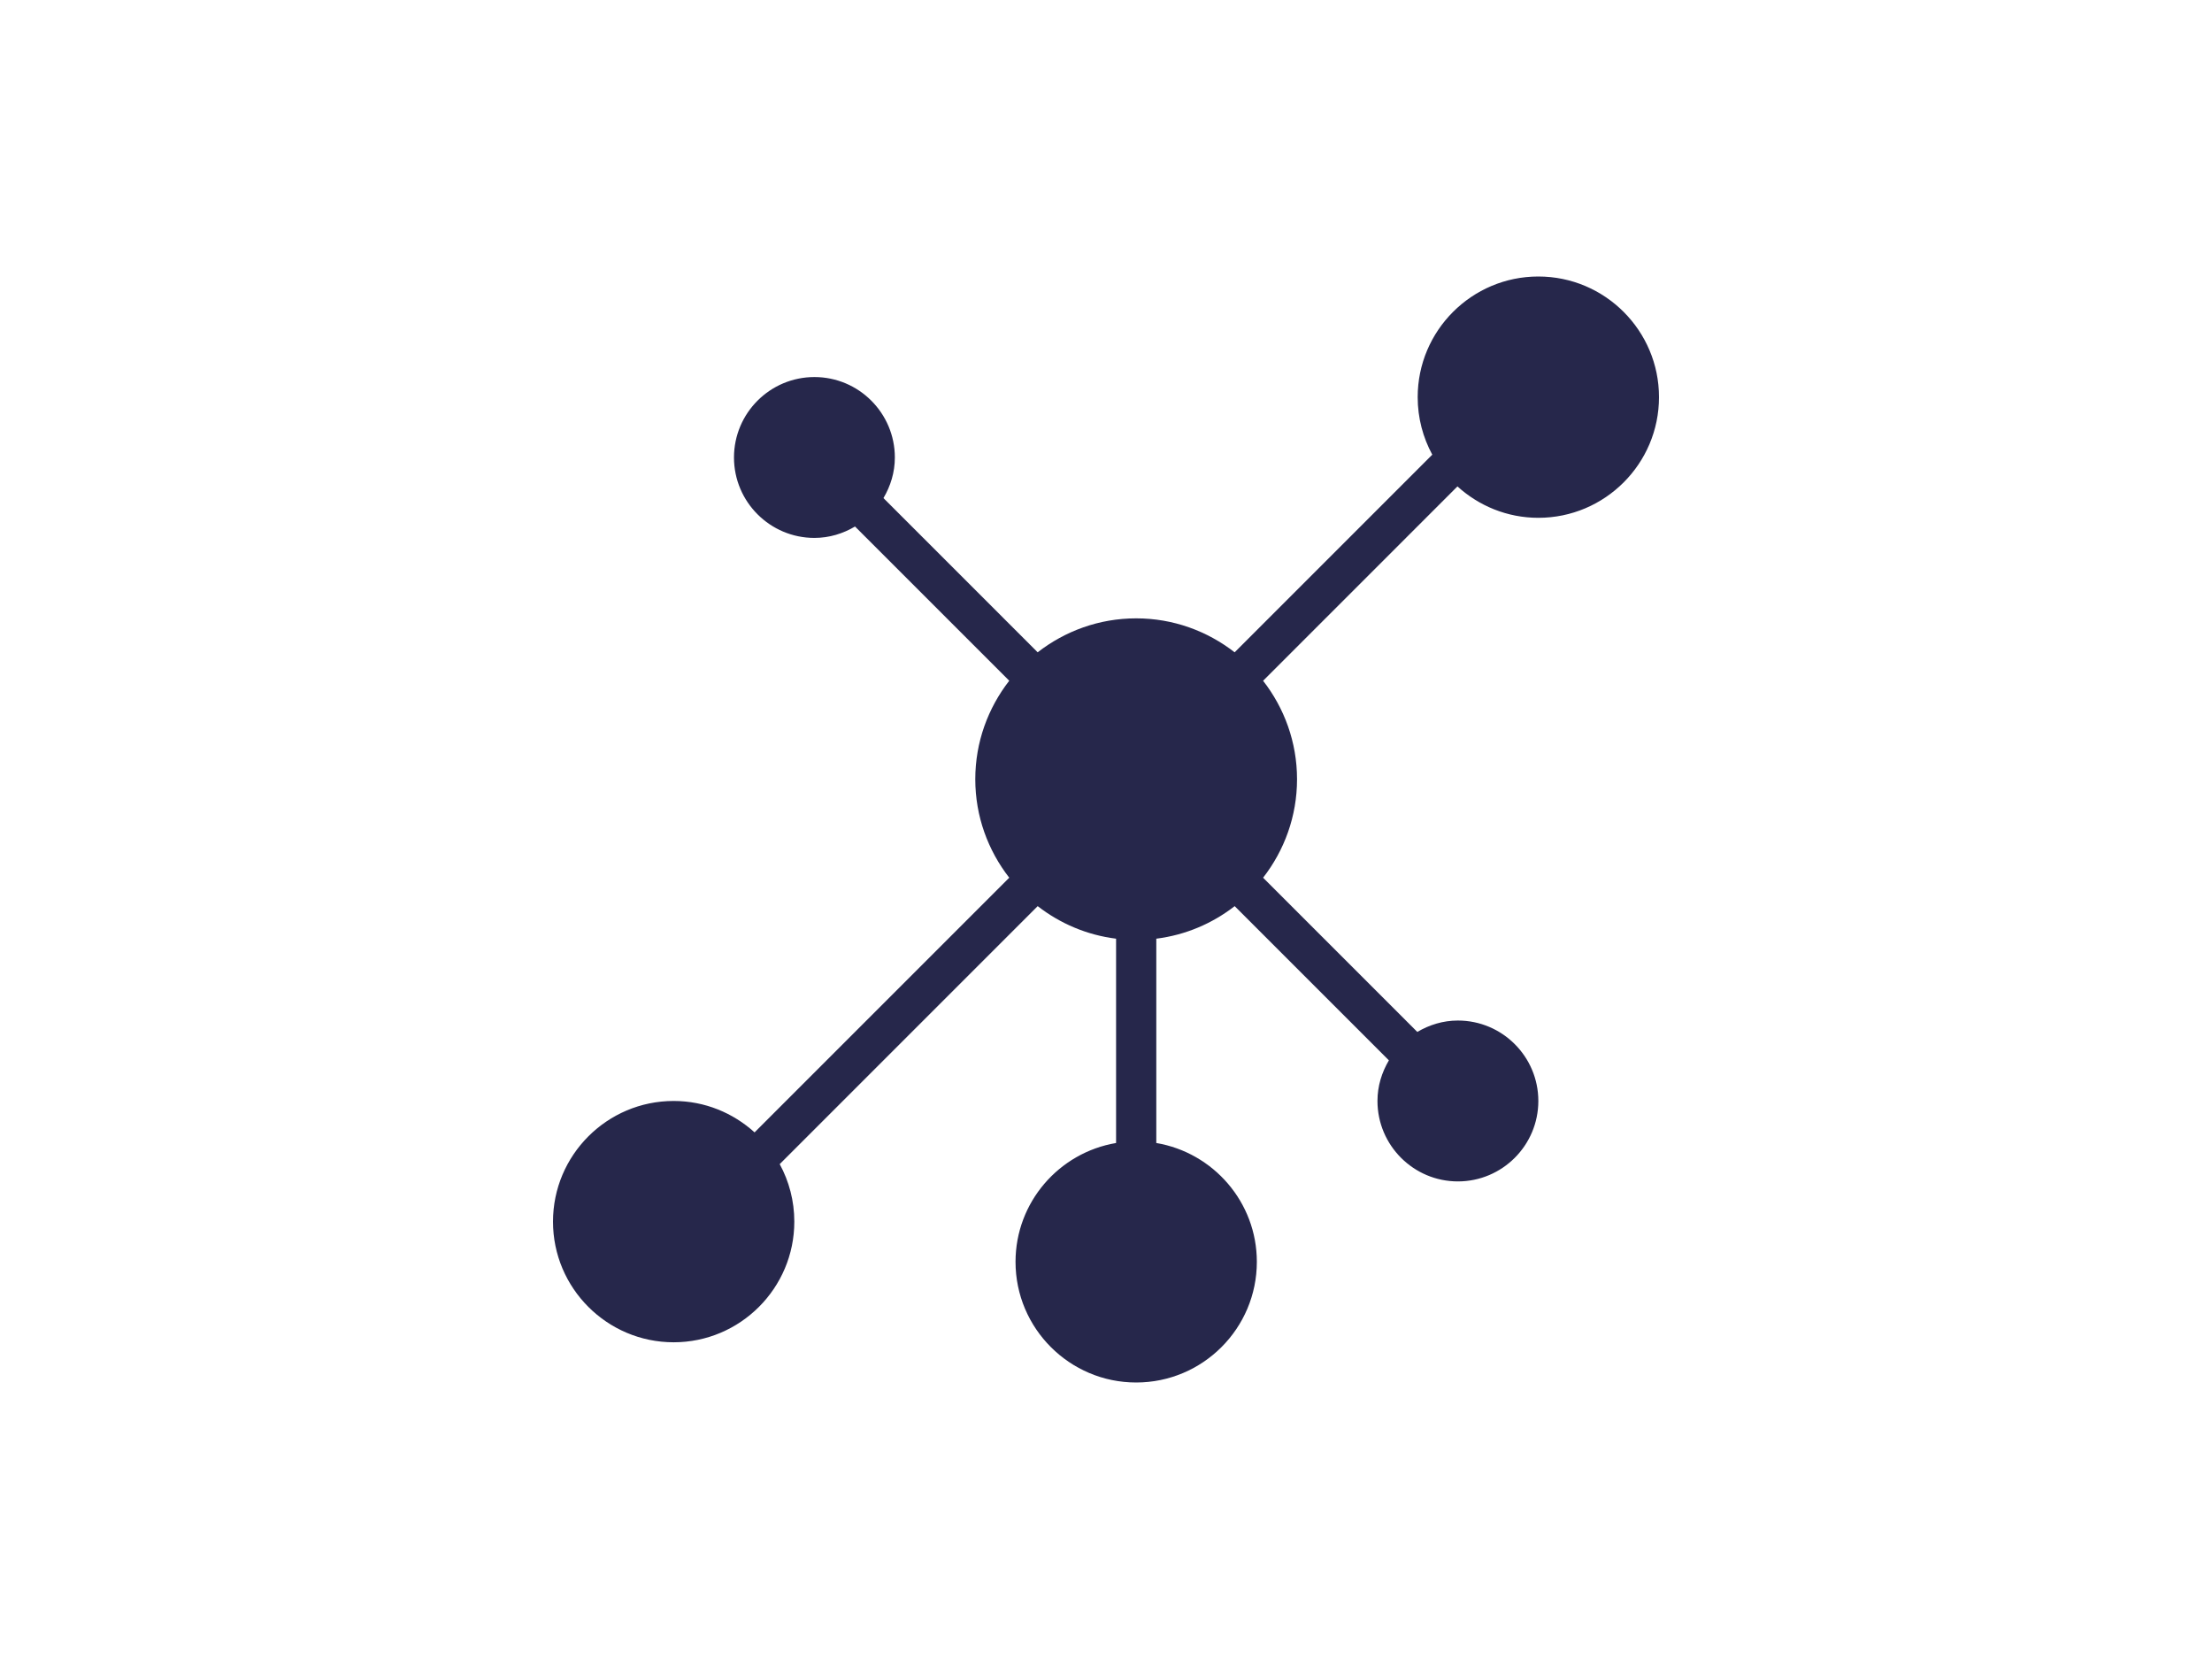<svg width="160" height="120" viewBox="0 0 160 120" fill="none" xmlns="http://www.w3.org/2000/svg">
<path d="M111.272 20C106.46 20 102.545 23.914 102.545 28.727C102.545 30.233 102.928 31.649 103.601 32.887L89.305 47.184C87.334 45.649 84.867 44.727 82.182 44.727C79.497 44.727 77.03 45.649 75.057 47.183L63.903 36.028C64.415 35.162 64.727 34.167 64.727 33.091C64.727 29.882 62.118 27.273 58.909 27.273C55.7 27.273 53.091 29.882 53.091 33.091C53.091 36.3 55.7 38.909 58.909 38.909C59.985 38.909 60.98 38.596 61.846 38.084L73.001 49.239C71.468 51.212 70.545 53.679 70.545 56.364C70.545 59.049 71.468 61.516 73.001 63.487L54.58 81.908C53.03 80.502 50.98 79.636 48.727 79.636C43.914 79.636 40 83.551 40 88.364C40 93.177 43.914 97.091 48.727 97.091C53.54 97.091 57.455 93.177 57.455 88.364C57.455 86.858 57.072 85.442 56.399 84.204L75.059 65.543C76.668 66.794 78.608 67.632 80.729 67.898V82.676C76.608 83.372 73.456 86.956 73.456 91.273C73.456 96.086 77.37 100 82.183 100C86.996 100 90.911 96.086 90.911 91.273C90.911 86.957 87.759 83.373 83.638 82.676V67.898C85.759 67.632 87.699 66.794 89.308 65.543L100.463 76.698C99.949 77.565 99.636 78.56 99.636 79.636C99.636 82.845 102.246 85.455 105.454 85.455C108.663 85.455 111.272 82.845 111.272 79.636C111.272 76.428 108.663 73.818 105.454 73.818C104.378 73.818 103.383 74.131 102.518 74.643L91.363 63.488C92.896 61.516 93.818 59.049 93.818 56.364C93.818 53.679 92.896 51.212 91.363 49.241L105.421 35.183C106.97 36.589 109.02 37.455 111.272 37.455C116.086 37.455 120 33.54 120 28.727C120 23.914 116.086 20 111.272 20Z" fill="#26274B"/>
</svg>
